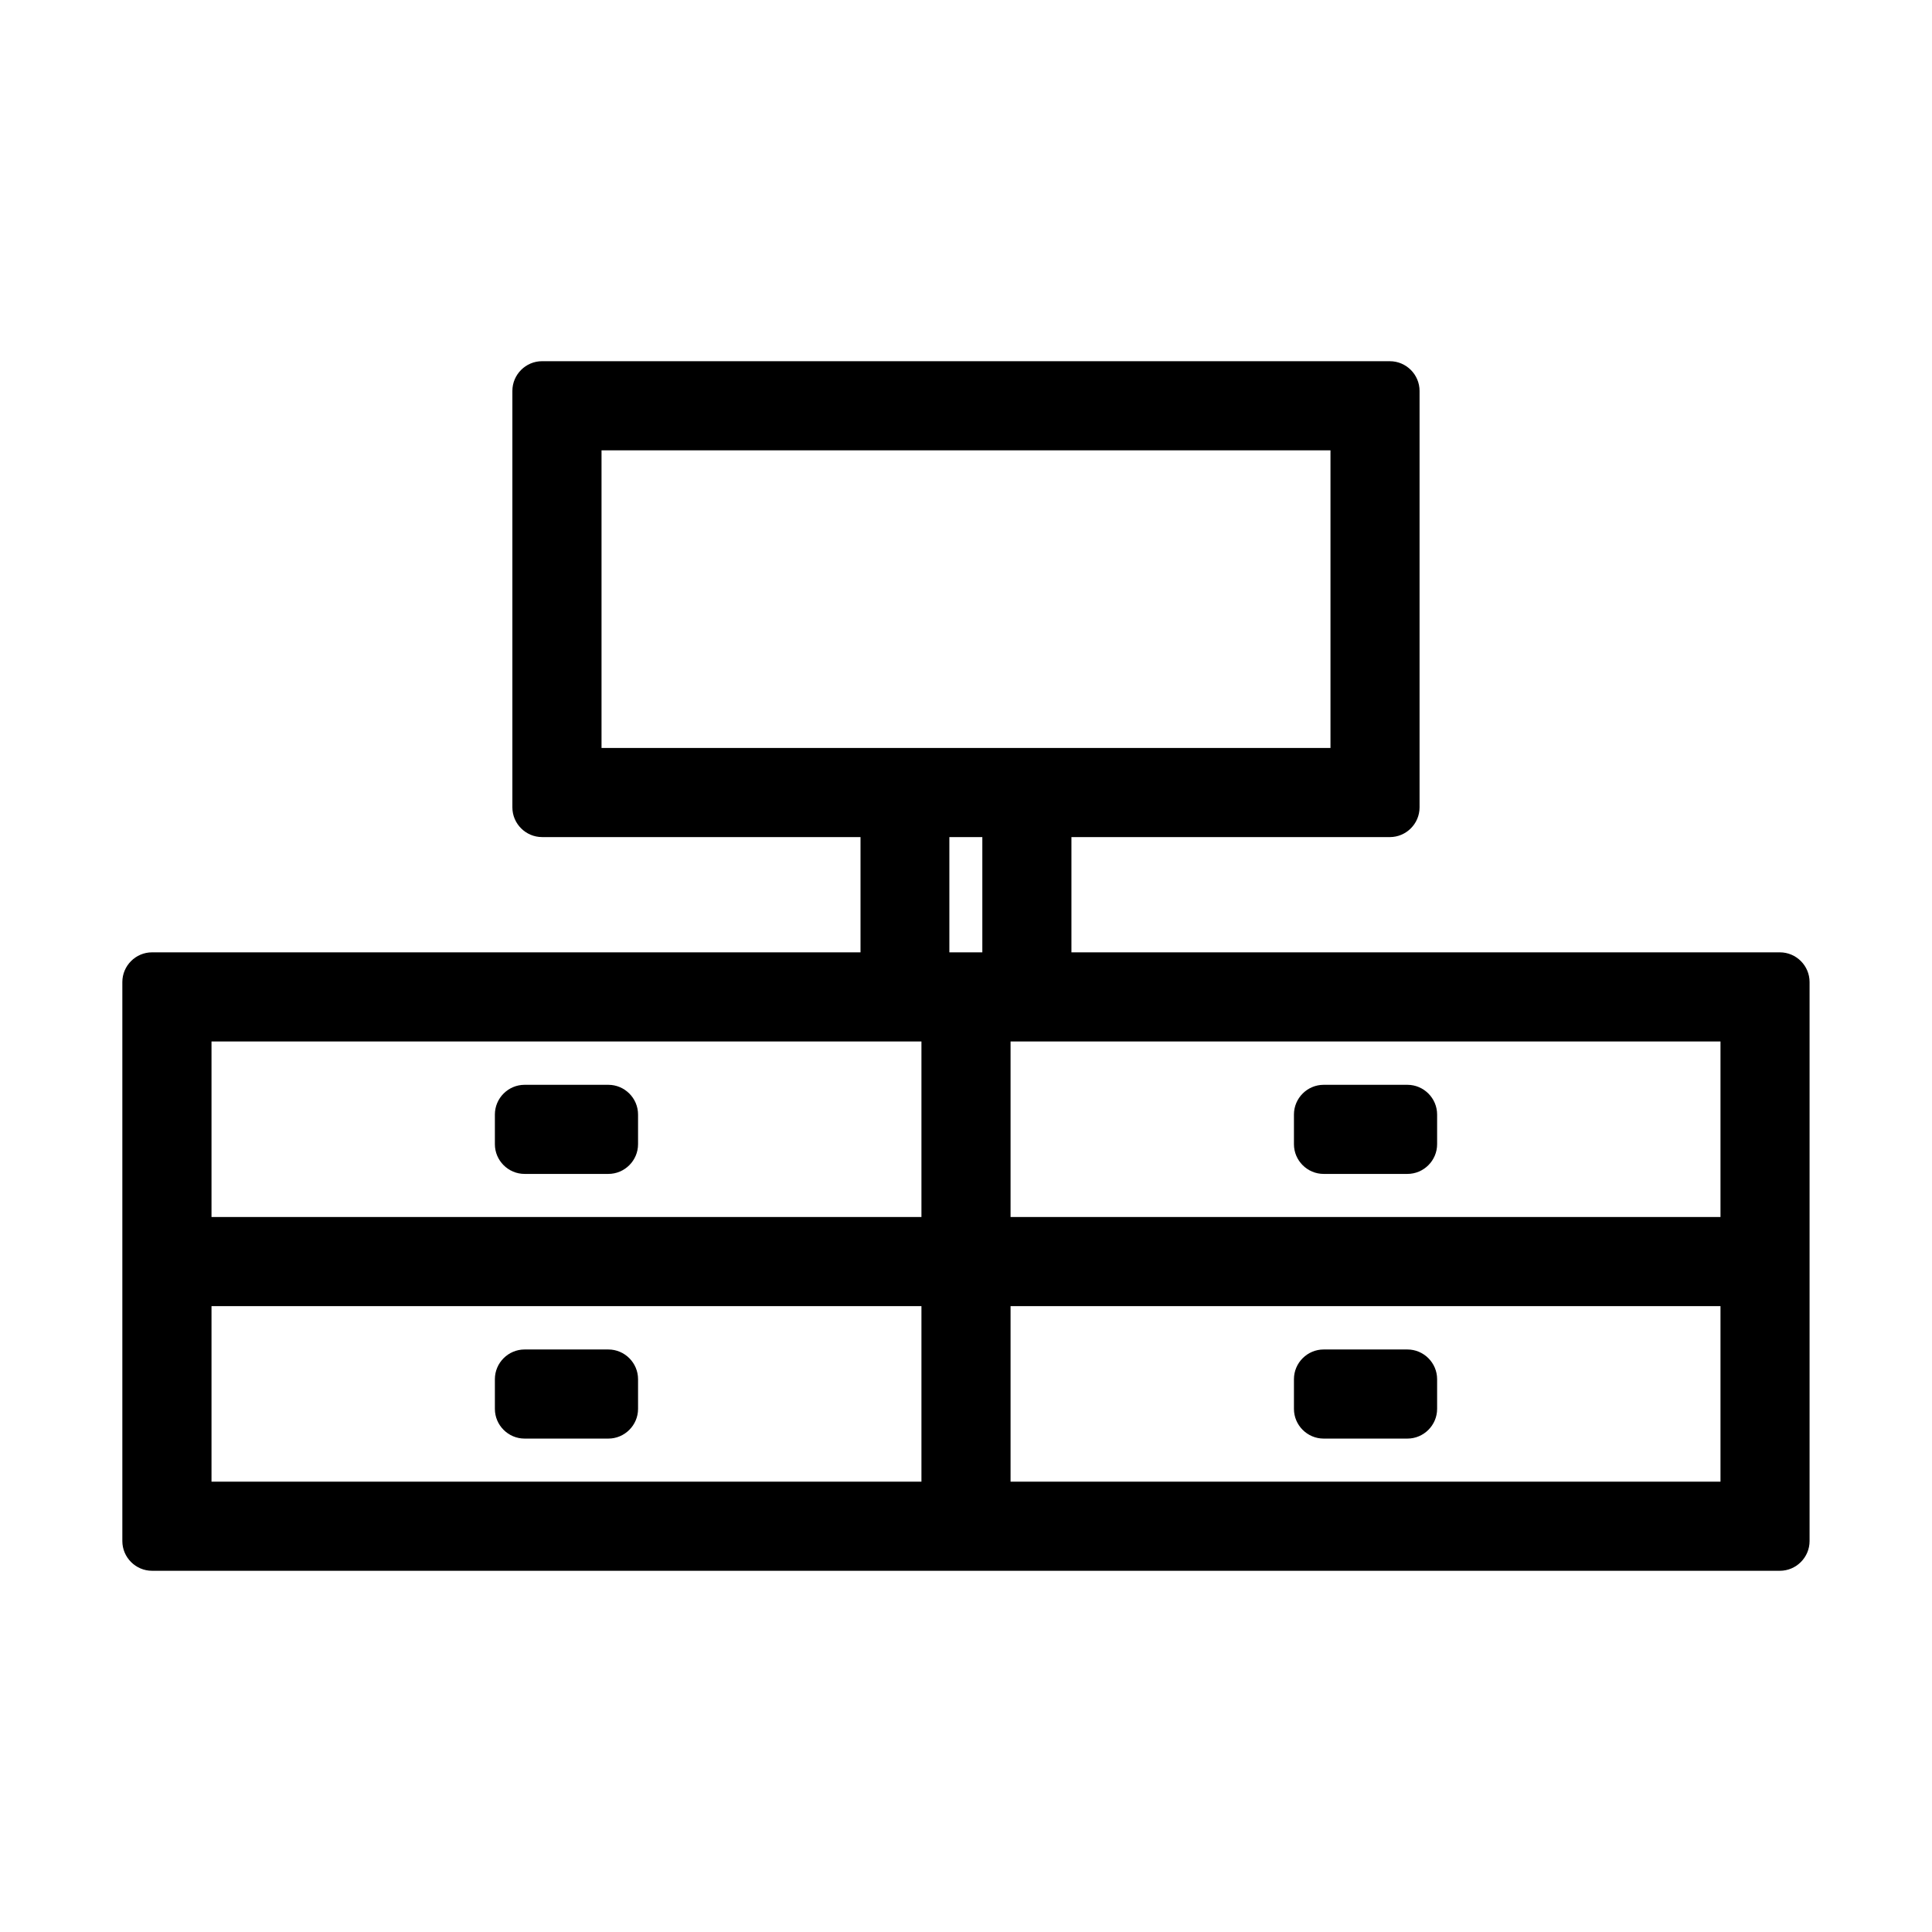 <?xml version="1.0" encoding="UTF-8"?>
<!-- Uploaded to: ICON Repo, www.svgrepo.com, Generator: ICON Repo Mixer Tools -->
<svg fill="#000000" width="800px" height="800px" version="1.1" viewBox="144 144 512 512" xmlns="http://www.w3.org/2000/svg">
 <g>
  <path d="m283.02 455.1h22.199c4.328 0 7.871-3.543 7.871-7.871v-7.871c0-4.328-3.543-7.871-7.871-7.871h-22.199c-4.328 0-7.871 3.543-7.871 7.871v7.871c0 4.328 3.543 7.871 7.871 7.871z"/>
  <path d="m494.78 455.1h22.199c4.328 0 7.871-3.543 7.871-7.871v-7.871c0-4.328-3.543-7.871-7.871-7.871h-22.199c-4.328 0-7.871 3.543-7.871 7.871v7.871c0 4.328 3.543 7.871 7.871 7.871z"/>
  <path d="m283.02 525.24h22.199c4.328 0 7.871-3.543 7.871-7.871v-7.871c0-4.328-3.543-7.871-7.871-7.871h-22.199c-4.328 0-7.871 3.543-7.871 7.871v7.871c0 4.328 3.543 7.871 7.871 7.871z"/>
  <path d="m615.69 396.38h-187.75v-30.543h84.387c4.328 0 7.871-3.543 7.871-7.871v-110.37c0-4.328-3.543-7.871-7.871-7.871l-224.67-0.004c-4.328 0-7.871 3.543-7.871 7.871v110.37c0 4.328 3.543 7.871 7.871 7.871h84.387v30.543l-187.75 0.004c-4.328 0-7.871 3.543-7.871 7.871v148.15c0 4.328 3.543 7.871 7.871 7.871h431.39c4.328 0 7.871-3.543 7.871-7.871v-148.15c0-4.332-3.539-7.871-7.871-7.871zm-312.28-54.16v-78.879h193.18v78.879zm84.781 194.44h-188.14v-46.523h188.14zm0-70.141h-188.14v-46.523h188.14zm16.137-70.137h-8.738v-30.543h8.738zm195.62 140.28h-188.14v-46.523h188.14zm0-70.141h-188.14v-46.523h188.14z"/>
  <path d="m494.78 525.24h22.199c4.328 0 7.871-3.543 7.871-7.871v-7.871c0-4.328-3.543-7.871-7.871-7.871h-22.199c-4.328 0-7.871 3.543-7.871 7.871v7.871c0 4.328 3.543 7.871 7.871 7.871z"/>
 </g>
</svg>